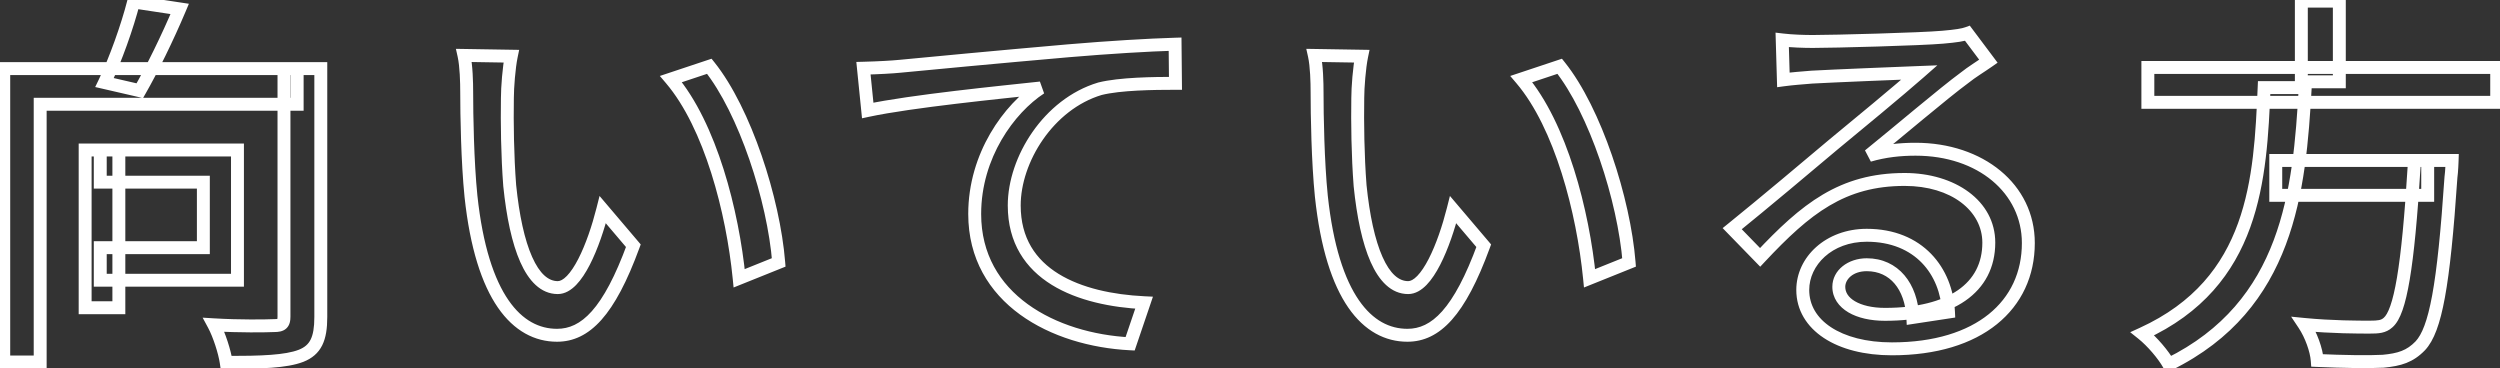 <svg width="387" height="57" viewBox="0 0 387 57" fill="none" xmlns="http://www.w3.org/2000/svg">
<rect x="0" y="0" width="387" height="57" fill="#333333" stroke="none"/>
<mask id="path-1-outside-1_2682_1489" maskUnits="userSpaceOnUse" x="-1" y="-1" width="389" height="59" fill="black">
<rect fill="white" x="-1" y="-1" width="389" height="59"/>
<path d="M0.58 10.62H46V16.14H6.22V56.04H0.58V10.62ZM43.96 10.62H49.66V49.08C49.66 52.44 48.88 54.18 46.6 55.08C44.26 55.98 40.48 56.1 35.02 56.1C34.78 54.48 33.94 51.84 33.1 50.28C37.06 50.52 41.2 50.46 42.46 50.4C43.6 50.4 43.96 50.1 43.96 49.02V10.62ZM20.68 0.3L27.82 1.38C25.9 5.94 23.5 10.8 21.64 14.04L16.18 12.78C17.86 9.3 19.72 4.08 20.68 0.3ZM13.18 23.22H18.4V47.64H13.18V23.22ZM15.52 23.22H36.76V43.38H15.52V38.34H31.48V28.2H15.52V23.22ZM79.144 8.7C78.784 10.44 78.544 13.56 78.544 15.18C78.484 19.02 78.544 24.06 78.904 28.74C79.864 38.16 82.264 44.52 86.344 44.52C89.284 44.52 91.924 37.92 93.304 32.46L98.044 38.04C94.264 48.36 90.604 51.9 86.224 51.9C80.104 51.9 74.584 46.14 72.904 30.36C72.364 25.02 72.244 17.82 72.244 14.28C72.244 12.78 72.184 10.2 71.824 8.58L79.144 8.7ZM109.804 10.26C115.324 17.16 119.764 30.9 120.544 40.62L114.424 43.08C113.404 32.76 109.984 19.44 103.864 12.24L109.804 10.26ZM133.663 10.56C136.003 10.5 138.103 10.38 139.303 10.26C143.683 9.84 154.363 8.82 165.403 7.86C171.763 7.32 177.823 6.96 181.903 6.84L181.963 12.9C178.603 12.9 173.383 12.96 170.263 13.74C162.283 16.14 157.003 24.72 157.003 31.8C157.003 42.72 167.203 46.38 177.103 46.86L174.943 53.22C163.183 52.62 150.883 46.32 150.883 33.12C150.883 24.06 156.223 16.8 161.083 13.62C154.963 14.28 141.043 15.66 134.323 17.1L133.663 10.56ZM210.783 8.7C210.423 10.44 210.183 13.56 210.183 15.18C210.123 19.02 210.183 24.06 210.543 28.74C211.503 38.16 213.903 44.52 217.983 44.52C220.923 44.52 223.563 37.92 224.943 32.46L229.683 38.04C225.903 48.36 222.243 51.9 217.863 51.9C211.743 51.9 206.223 46.14 204.543 30.36C204.003 25.02 203.883 17.82 203.883 14.28C203.883 12.78 203.823 10.2 203.463 8.58L210.783 8.7ZM241.443 10.26C246.963 17.16 251.403 30.9 252.183 40.62L246.063 43.08C245.043 32.76 241.623 19.44 235.503 12.24L241.443 10.26ZM275.887 6.18C277.387 6.36 279.247 6.42 280.627 6.42C283.807 6.42 297.427 6.06 300.727 5.76C302.827 5.58 303.907 5.4 304.567 5.16L307.807 9.48C306.607 10.32 305.287 11.1 304.087 12.06C300.967 14.34 293.647 20.58 289.327 24.06C291.787 23.34 294.187 23.1 296.527 23.1C306.607 23.1 313.987 29.22 313.987 37.62C313.987 47.22 306.367 54 292.867 54C284.647 54 279.067 50.34 279.067 44.88C279.067 40.44 283.087 36.42 288.967 36.42C297.067 36.42 301.327 42 301.627 48.3L296.107 49.14C295.867 44.34 293.227 40.98 288.967 40.98C286.447 40.98 284.647 42.54 284.647 44.4C284.647 46.98 287.587 48.66 291.787 48.66C301.987 48.66 307.867 44.58 307.867 37.56C307.867 31.86 302.347 27.78 294.847 27.78C285.187 27.78 279.547 32.28 272.467 39.84L268.147 35.4C272.827 31.62 280.327 25.32 283.807 22.38C287.167 19.62 294.127 13.86 297.127 11.22C294.007 11.34 283.627 11.76 280.447 11.94C279.007 12.06 277.387 12.18 276.067 12.36L275.887 6.18ZM332.488 10.44H386.488V15.84H332.488V10.44ZM352.288 24.84H375.808V30.24H352.288V24.84ZM373.708 24.84H379.588C379.588 24.84 379.528 26.64 379.408 27.42C378.268 44.34 377.008 51 374.668 53.52C373.048 55.2 371.428 55.68 368.908 55.92C366.748 56.04 362.728 55.98 358.708 55.8C358.588 54.18 357.748 51.84 356.668 50.22C360.928 50.64 365.188 50.64 366.808 50.64C368.188 50.64 368.968 50.58 369.688 49.92C371.548 48.3 372.748 41.52 373.708 25.74V24.84ZM350.488 13.56H356.848C355.948 29.52 354.268 47.28 335.728 56.4C334.888 54.9 333.148 52.86 331.648 51.66C349.108 43.68 349.888 27.6 350.488 13.56ZM356.248 0.18H362.128V12.66H356.248V0.18Z"/>
</mask>
<path d="M0.58 10.62V9.62H-0.42V10.62H0.58ZM46 10.62H47V9.62H46V10.62ZM46 16.14V17.14H47V16.14H46ZM6.22 16.14V15.14H5.22V16.14H6.22ZM6.22 56.04V57.04H7.22V56.04H6.22ZM0.58 56.04H-0.42V57.04H0.58V56.04ZM43.96 10.62V9.62H42.96V10.62H43.96ZM49.66 10.62H50.66V9.62H49.66V10.62ZM46.6 55.08L46.959 56.013L46.967 56.01L46.6 55.08ZM35.02 56.1L34.031 56.246L34.157 57.1H35.02V56.1ZM33.1 50.28L33.16 49.282L31.368 49.173L32.219 50.754L33.1 50.28ZM42.46 50.4V49.4H42.436L42.412 49.401L42.46 50.4ZM20.68 0.3L20.83 -0.689L19.934 -0.824L19.711 0.054L20.68 0.3ZM27.82 1.38L28.742 1.768L29.24 0.583L27.97 0.391L27.82 1.38ZM21.64 14.04L21.415 15.014L22.138 15.181L22.507 14.538L21.64 14.04ZM16.18 12.78L15.279 12.345L14.735 13.473L15.955 13.754L16.18 12.78ZM13.18 23.22V22.22H12.18V23.22H13.18ZM18.4 23.22H19.4V22.22H18.4V23.22ZM18.4 47.64V48.64H19.4V47.64H18.4ZM13.18 47.64H12.18V48.64H13.18V47.64ZM15.52 23.22V22.22H14.52V23.22H15.52ZM36.76 23.22H37.76V22.22H36.76V23.22ZM36.76 43.38V44.38H37.76V43.38H36.76ZM15.52 43.38H14.52V44.38H15.52V43.38ZM15.52 38.34V37.34H14.52V38.34H15.52ZM31.48 38.34V39.34H32.48V38.34H31.48ZM31.48 28.2H32.48V27.2H31.48V28.2ZM15.52 28.2H14.52V29.2H15.52V28.2ZM0.58 11.62H46V9.62H0.58V11.62ZM45 10.62V16.14H47V10.62H45ZM46 15.14H6.22V17.14H46V15.14ZM5.22 16.14V56.04H7.22V16.14H5.22ZM6.22 55.04H0.58V57.04H6.22V55.04ZM1.58 56.04V10.62H-0.42V56.04H1.58ZM43.96 11.62H49.66V9.62H43.96V11.62ZM48.66 10.62V49.08H50.66V10.62H48.66ZM48.66 49.08C48.66 50.706 48.467 51.797 48.089 52.558C47.736 53.27 47.181 53.776 46.233 54.15L46.967 56.01C48.299 55.484 49.274 54.67 49.881 53.447C50.463 52.273 50.66 50.814 50.66 49.08H48.66ZM46.241 54.147C45.209 54.544 43.795 54.79 41.906 54.93C40.027 55.07 37.75 55.1 35.02 55.1V57.1C37.75 57.1 40.093 57.07 42.054 56.925C44.005 56.78 45.651 56.516 46.959 56.013L46.241 54.147ZM36.009 55.953C35.753 54.226 34.879 51.474 33.98 49.806L32.219 50.754C33.001 52.206 33.807 54.734 34.031 56.246L36.009 55.953ZM33.039 51.278C37.038 51.52 41.214 51.461 42.508 51.399L42.412 49.401C41.186 49.459 37.082 49.52 33.16 49.282L33.039 51.278ZM42.46 51.4C43.043 51.4 43.771 51.342 44.308 50.857C44.877 50.343 44.96 49.609 44.96 49.02H42.96C42.96 49.244 42.94 49.362 42.925 49.416C42.913 49.456 42.917 49.418 42.967 49.373C43.012 49.333 43.031 49.343 42.949 49.362C42.861 49.383 42.71 49.4 42.46 49.4V51.4ZM44.96 49.02V10.62H42.96V49.02H44.96ZM20.53 1.289L27.67 2.369L27.97 0.391L20.83 -0.689L20.53 1.289ZM26.898 0.992C24.992 5.52 22.61 10.342 20.773 13.542L22.507 14.538C24.39 11.258 26.808 6.36 28.742 1.768L26.898 0.992ZM21.865 13.066L16.405 11.806L15.955 13.754L21.415 15.014L21.865 13.066ZM17.081 13.215C18.792 9.669 20.674 4.385 21.649 0.546L19.711 0.054C18.766 3.775 16.928 8.931 15.279 12.345L17.081 13.215ZM13.18 24.22H18.4V22.22H13.18V24.22ZM17.4 23.22V47.64H19.4V23.22H17.4ZM18.4 46.64H13.18V48.64H18.4V46.64ZM14.18 47.64V23.22H12.18V47.64H14.18ZM15.52 24.22H36.76V22.22H15.52V24.22ZM35.76 23.22V43.38H37.76V23.22H35.76ZM36.76 42.38H15.52V44.38H36.76V42.38ZM16.52 43.38V38.34H14.52V43.38H16.52ZM15.52 39.34H31.48V37.34H15.52V39.34ZM32.48 38.34V28.2H30.48V38.34H32.48ZM31.48 27.2H15.52V29.2H31.48V27.2ZM16.52 28.2V23.22H14.52V28.2H16.52ZM79.144 8.7L80.123 8.903L80.368 7.72L79.16 7.7L79.144 8.7ZM78.544 15.18L79.544 15.196L79.544 15.188V15.18H78.544ZM78.904 28.74L77.907 28.817L77.908 28.829L77.909 28.841L78.904 28.74ZM93.304 32.46L94.066 31.813L92.81 30.334L92.334 32.215L93.304 32.46ZM98.044 38.04L98.983 38.384L99.183 37.837L98.806 37.393L98.044 38.04ZM72.904 30.36L71.909 30.461L71.909 30.466L72.904 30.36ZM71.824 8.58L71.84 7.58L70.573 7.559L70.848 8.797L71.824 8.58ZM109.804 10.26L110.585 9.635L110.149 9.091L109.488 9.311L109.804 10.26ZM120.544 40.62L120.917 41.548L121.6 41.273L121.541 40.54L120.544 40.62ZM114.424 43.08L113.429 43.178L113.56 44.505L114.797 44.008L114.424 43.08ZM103.864 12.24L103.548 11.291L102.143 11.759L103.102 12.888L103.864 12.24ZM78.165 8.497C77.787 10.322 77.544 13.513 77.544 15.18H79.544C79.544 13.607 79.781 10.558 80.123 8.903L78.165 8.497ZM77.544 15.164C77.484 19.024 77.544 24.096 77.907 28.817L79.901 28.663C79.544 24.024 79.484 19.016 79.544 15.196L77.544 15.164ZM77.909 28.841C78.393 33.592 79.247 37.659 80.54 40.569C81.812 43.43 83.682 45.52 86.344 45.52V43.52C84.926 43.52 83.556 42.43 82.368 39.756C81.201 37.131 80.375 33.309 79.899 28.639L77.909 28.841ZM86.344 45.52C87.468 45.52 88.427 44.892 89.196 44.099C89.975 43.296 90.676 42.204 91.298 40.995C92.546 38.57 93.573 35.475 94.273 32.705L92.334 32.215C91.655 34.905 90.672 37.84 89.52 40.08C88.942 41.203 88.346 42.103 87.76 42.707C87.163 43.323 86.69 43.52 86.344 43.52V45.52ZM92.542 33.107L97.282 38.687L98.806 37.393L94.066 31.813L92.542 33.107ZM97.105 37.696C95.23 42.814 93.422 46.14 91.612 48.175C89.837 50.17 88.087 50.9 86.224 50.9V52.9C88.741 52.9 91.01 51.86 93.106 49.505C95.165 47.19 97.078 43.586 98.983 38.384L97.105 37.696ZM86.224 50.9C83.532 50.9 80.914 49.656 78.722 46.48C76.501 43.261 74.73 38.064 73.898 30.254L71.909 30.466C72.758 38.436 74.587 44.009 77.076 47.615C79.594 51.264 82.795 52.9 86.224 52.9V50.9ZM73.899 30.259C73.364 24.971 73.244 17.813 73.244 14.28H71.244C71.244 17.827 71.364 25.069 71.909 30.461L73.899 30.259ZM73.244 14.28C73.244 12.792 73.187 10.106 72.8 8.363L70.848 8.797C71.18 10.294 71.244 12.768 71.244 14.28H73.244ZM71.808 9.58L79.127 9.7L79.16 7.7L71.84 7.58L71.808 9.58ZM109.023 10.885C111.682 14.208 114.126 19.247 116.006 24.708C117.882 30.157 119.165 35.939 119.547 40.7L121.541 40.54C121.143 35.581 119.816 29.633 117.897 24.057C115.982 18.493 113.446 13.212 110.585 9.635L109.023 10.885ZM120.171 39.692L114.051 42.152L114.797 44.008L120.917 41.548L120.171 39.692ZM115.419 42.982C114.903 37.761 113.781 31.782 112.01 26.188C110.243 20.609 107.808 15.336 104.626 11.592L103.102 12.888C106.04 16.344 108.374 21.331 110.103 26.792C111.827 32.238 112.925 38.079 113.429 43.178L115.419 42.982ZM104.18 13.189L110.12 11.209L109.488 9.311L103.548 11.291L104.18 13.189ZM133.663 10.56L133.637 9.56L132.56 9.588L132.668 10.66L133.663 10.56ZM139.303 10.26L139.207 9.265L139.203 9.265L139.303 10.26ZM165.403 7.86L165.318 6.864L165.316 6.864L165.403 7.86ZM181.903 6.84L182.903 6.83L182.893 5.81L181.873 5.84L181.903 6.84ZM181.963 12.9V13.9H182.973L182.963 12.89L181.963 12.9ZM170.263 13.74L170.02 12.77L169.997 12.776L169.975 12.782L170.263 13.74ZM177.103 46.86L178.05 47.182L178.476 45.925L177.151 45.861L177.103 46.86ZM174.943 53.22L174.892 54.219L175.647 54.257L175.89 53.542L174.943 53.22ZM161.083 13.62L161.63 14.457L160.976 12.626L161.083 13.62ZM134.323 17.1L133.328 17.2L133.44 18.312L134.532 18.078L134.323 17.1ZM133.688 11.56C136.041 11.499 138.168 11.379 139.402 11.255L139.203 9.265C138.038 9.382 135.965 9.501 133.637 9.56L133.688 11.56ZM139.398 11.255C143.778 10.835 154.454 9.816 165.489 8.856L165.316 6.864C154.272 7.824 143.588 8.845 139.207 9.265L139.398 11.255ZM165.487 8.856C171.835 8.317 177.876 7.959 181.932 7.84L181.873 5.84C177.77 5.961 171.691 6.323 165.318 6.864L165.487 8.856ZM180.903 6.85L180.963 12.91L182.963 12.89L182.903 6.83L180.903 6.85ZM181.963 11.9C178.64 11.9 173.284 11.954 170.02 12.77L170.505 14.71C173.481 13.966 178.565 13.9 181.963 13.9V11.9ZM169.975 12.782C165.728 14.06 162.239 16.967 159.82 20.444C157.403 23.916 156.003 28.027 156.003 31.8H158.003C158.003 28.493 159.243 24.774 161.461 21.586C163.676 18.403 166.818 15.82 170.551 14.698L169.975 12.782ZM156.003 31.8C156.003 37.642 158.764 41.593 162.815 44.096C166.807 46.562 172.025 47.615 177.054 47.859L177.151 45.861C172.281 45.625 167.449 44.608 163.866 42.394C160.342 40.217 158.003 36.878 158.003 31.8H156.003ZM176.156 46.538L173.996 52.898L175.89 53.542L178.05 47.182L176.156 46.538ZM174.994 52.221C169.255 51.928 163.441 50.245 159.09 47.086C154.771 43.95 151.883 39.36 151.883 33.12H149.883C149.883 40.08 153.145 45.24 157.915 48.704C162.654 52.145 168.87 53.911 174.892 54.219L174.994 52.221ZM151.883 33.12C151.883 24.442 157.013 17.478 161.63 14.457L160.535 12.783C155.433 16.122 149.883 23.678 149.883 33.12H151.883ZM160.976 12.626C154.896 13.281 140.899 14.668 134.113 16.122L134.532 18.078C141.186 16.652 155.03 15.278 161.19 14.614L160.976 12.626ZM135.318 17L134.658 10.46L132.668 10.66L133.328 17.2L135.318 17ZM210.783 8.7L211.762 8.903L212.007 7.72L210.799 7.7L210.783 8.7ZM210.183 15.18L211.183 15.196L211.183 15.188V15.18H210.183ZM210.543 28.74L209.546 28.817L209.547 28.829L209.548 28.841L210.543 28.74ZM224.943 32.46L225.705 31.813L224.449 30.334L223.973 32.215L224.943 32.46ZM229.683 38.04L230.622 38.384L230.822 37.837L230.445 37.393L229.683 38.04ZM204.543 30.36L203.548 30.461L203.549 30.466L204.543 30.36ZM203.463 8.58L203.479 7.58L202.212 7.559L202.487 8.797L203.463 8.58ZM241.443 10.26L242.224 9.635L241.788 9.091L241.127 9.311L241.443 10.26ZM252.183 40.62L252.556 41.548L253.239 41.273L253.18 40.54L252.183 40.62ZM246.063 43.08L245.068 43.178L245.199 44.505L246.436 44.008L246.063 43.08ZM235.503 12.24L235.187 11.291L233.782 11.759L234.741 12.888L235.503 12.24ZM209.804 8.497C209.426 10.322 209.183 13.513 209.183 15.18H211.183C211.183 13.607 211.42 10.558 211.762 8.903L209.804 8.497ZM209.183 15.164C209.123 19.024 209.183 24.096 209.546 28.817L211.54 28.663C211.183 24.024 211.123 19.016 211.183 15.196L209.183 15.164ZM209.548 28.841C210.032 33.592 210.886 37.659 212.179 40.569C213.451 43.43 215.321 45.52 217.983 45.52V43.52C216.565 43.52 215.195 42.43 214.007 39.756C212.84 37.131 212.014 33.309 211.538 28.639L209.548 28.841ZM217.983 45.52C219.107 45.52 220.066 44.892 220.835 44.099C221.614 43.296 222.315 42.204 222.937 40.995C224.185 38.57 225.212 35.475 225.912 32.705L223.973 32.215C223.294 34.905 222.311 37.84 221.159 40.08C220.581 41.203 219.985 42.103 219.399 42.707C218.802 43.323 218.329 43.52 217.983 43.52V45.52ZM224.181 33.107L228.921 38.687L230.445 37.393L225.705 31.813L224.181 33.107ZM228.744 37.696C226.869 42.814 225.061 46.14 223.251 48.175C221.476 50.17 219.726 50.9 217.863 50.9V52.9C220.38 52.9 222.65 51.86 224.745 49.505C226.804 47.19 228.717 43.586 230.622 38.384L228.744 37.696ZM217.863 50.9C215.171 50.9 212.553 49.656 210.361 46.48C208.14 43.261 206.369 38.064 205.537 30.254L203.549 30.466C204.397 38.436 206.226 44.009 208.715 47.615C211.233 51.264 214.434 52.9 217.863 52.9V50.9ZM205.538 30.259C205.003 24.971 204.883 17.813 204.883 14.28H202.883C202.883 17.827 203.003 25.069 203.548 30.461L205.538 30.259ZM204.883 14.28C204.883 12.792 204.826 10.106 204.439 8.363L202.487 8.797C202.819 10.294 202.883 12.768 202.883 14.28H204.883ZM203.447 9.58L210.767 9.7L210.799 7.7L203.479 7.58L203.447 9.58ZM240.662 10.885C243.321 14.208 245.765 19.247 247.645 24.708C249.521 30.157 250.804 35.939 251.186 40.7L253.18 40.54C252.782 35.581 251.455 29.633 249.536 24.057C247.621 18.493 245.085 13.212 242.224 9.635L240.662 10.885ZM251.81 39.692L245.69 42.152L246.436 44.008L252.556 41.548L251.81 39.692ZM247.058 42.982C246.542 37.761 245.42 31.782 243.649 26.188C241.882 20.609 239.447 15.336 236.265 11.592L234.741 12.888C237.679 16.344 240.013 21.331 241.742 26.792C243.466 32.238 244.564 38.079 245.068 43.178L247.058 42.982ZM235.819 13.189L241.759 11.209L241.127 9.311L235.187 11.291L235.819 13.189ZM275.887 6.18L276.006 5.187L274.853 5.049L274.887 6.209L275.887 6.18ZM300.727 5.76L300.641 4.764L300.636 4.764L300.727 5.76ZM304.567 5.16L305.367 4.56L304.922 3.967L304.225 4.22L304.567 5.16ZM307.807 9.48L308.38 10.299L309.227 9.707L308.607 8.88L307.807 9.48ZM304.087 12.06L304.677 12.867L304.694 12.854L304.711 12.841L304.087 12.06ZM289.327 24.06L288.699 23.281L289.608 25.02L289.327 24.06ZM301.627 48.3L301.777 49.289L302.668 49.153L302.626 48.252L301.627 48.3ZM296.107 49.14L295.108 49.19L295.163 50.295L296.257 50.129L296.107 49.14ZM272.467 39.84L271.75 40.537L272.481 41.288L273.197 40.524L272.467 39.84ZM268.147 35.4L267.518 34.622L266.665 35.311L267.43 36.097L268.147 35.4ZM283.807 22.38L283.172 21.607L283.161 21.616L283.807 22.38ZM297.127 11.22L297.787 11.971L299.899 10.113L297.088 10.221L297.127 11.22ZM280.447 11.94L280.39 10.942L280.377 10.942L280.364 10.944L280.447 11.94ZM276.067 12.36L275.067 12.389L275.1 13.501L276.202 13.351L276.067 12.36ZM275.768 7.173C277.324 7.36 279.228 7.42 280.627 7.42V5.42C279.265 5.42 277.45 5.36 276.006 5.187L275.768 7.173ZM280.627 7.42C283.813 7.42 297.47 7.06 300.817 6.756L300.636 4.764C297.383 5.06 283.8 5.42 280.627 5.42V7.42ZM300.812 6.756C302.901 6.577 304.107 6.391 304.908 6.1L304.225 4.22C303.706 4.409 302.752 4.583 300.641 4.764L300.812 6.756ZM303.767 5.76L307.007 10.08L308.607 8.88L305.367 4.56L303.767 5.76ZM307.233 8.661C306.127 9.435 304.687 10.299 303.462 11.279L304.711 12.841C305.886 11.901 307.087 11.205 308.38 10.299L307.233 8.661ZM303.497 11.253C300.355 13.549 292.966 19.844 288.699 23.281L289.954 24.839C294.327 21.316 301.579 15.131 304.677 12.867L303.497 11.253ZM289.608 25.02C291.955 24.333 294.256 24.1 296.527 24.1V22.1C294.117 22.1 291.619 22.347 289.046 23.1L289.608 25.02ZM296.527 24.1C306.236 24.1 312.987 29.938 312.987 37.62H314.987C314.987 28.502 306.978 22.1 296.527 22.1V24.1ZM312.987 37.62C312.987 42.133 311.207 45.935 307.862 48.631C304.495 51.344 299.459 53 292.867 53V55C299.774 55 305.298 53.266 309.117 50.189C312.956 47.094 314.987 42.707 314.987 37.62H312.987ZM292.867 53C288.89 53 285.649 52.113 283.435 50.653C281.245 49.209 280.067 47.22 280.067 44.88H278.067C278.067 48 279.678 50.571 282.334 52.322C284.965 54.057 288.623 55 292.867 55V53ZM280.067 44.88C280.067 41.092 283.534 37.42 288.967 37.42V35.42C282.64 35.42 278.067 39.788 278.067 44.88H280.067ZM288.967 37.42C292.772 37.42 295.594 38.723 297.504 40.693C299.425 42.676 300.488 45.403 300.628 48.348L302.626 48.252C302.466 44.897 301.249 41.684 298.94 39.302C296.619 36.907 293.261 35.42 288.967 35.42V37.42ZM301.476 47.311L295.956 48.151L296.257 50.129L301.777 49.289L301.476 47.311ZM297.105 49.09C296.977 46.529 296.205 44.26 294.807 42.613C293.391 40.945 291.385 39.98 288.967 39.98V41.98C290.808 41.98 292.253 42.695 293.282 43.907C294.329 45.14 294.996 46.952 295.108 49.19L297.105 49.09ZM288.967 39.98C286.097 39.98 283.647 41.805 283.647 44.4H285.647C285.647 43.275 286.797 41.98 288.967 41.98V39.98ZM283.647 44.4C283.647 46.133 284.654 47.487 286.134 48.359C287.594 49.219 289.57 49.66 291.787 49.66V47.66C289.803 47.66 288.21 47.261 287.149 46.636C286.109 46.023 285.647 45.247 285.647 44.4H283.647ZM291.787 49.66C296.999 49.66 301.246 48.621 304.22 46.565C307.241 44.477 308.867 41.392 308.867 37.56H306.867C306.867 40.748 305.553 43.213 303.083 44.92C300.567 46.659 296.774 47.66 291.787 47.66V49.66ZM308.867 37.56C308.867 31.058 302.61 26.78 294.847 26.78V28.78C302.083 28.78 306.867 32.663 306.867 37.56H308.867ZM294.847 26.78C284.755 26.78 278.865 31.546 271.737 39.156L273.197 40.524C280.229 33.014 285.618 28.78 294.847 28.78V26.78ZM273.183 39.143L268.863 34.703L267.43 36.097L271.75 40.537L273.183 39.143ZM268.775 36.178C273.465 32.39 280.972 26.084 284.452 23.144L283.161 21.616C279.681 24.556 272.189 30.85 267.518 34.622L268.775 36.178ZM284.441 23.153C287.798 20.396 294.772 14.624 297.787 11.971L296.466 10.469C293.481 13.096 286.536 18.844 283.172 21.607L284.441 23.153ZM297.088 10.221C293.972 10.341 283.581 10.761 280.39 10.942L280.503 12.938C283.672 12.759 294.042 12.339 297.165 12.219L297.088 10.221ZM280.364 10.944C278.942 11.062 277.285 11.185 275.932 11.369L276.202 13.351C277.488 13.175 279.071 13.058 280.53 12.937L280.364 10.944ZM277.066 12.331L276.886 6.151L274.887 6.209L275.067 12.389L277.066 12.331ZM332.488 10.44V9.44H331.488V10.44H332.488ZM386.488 10.44H387.488V9.44H386.488V10.44ZM386.488 15.84V16.84H387.488V15.84H386.488ZM332.488 15.84H331.488V16.84H332.488V15.84ZM352.288 24.84V23.84H351.288V24.84H352.288ZM375.808 24.84H376.808V23.84H375.808V24.84ZM375.808 30.24V31.24H376.808V30.24H375.808ZM352.288 30.24H351.288V31.24H352.288V30.24ZM373.708 24.84V23.84H372.708V24.84H373.708ZM379.588 24.84L380.588 24.873L380.622 23.84H379.588V24.84ZM379.408 27.42L378.42 27.268L378.413 27.31L378.411 27.353L379.408 27.42ZM374.668 53.52L375.388 54.214L375.395 54.207L375.401 54.2L374.668 53.52ZM368.908 55.92L368.964 56.919L368.983 56.917L369.003 56.916L368.908 55.92ZM358.708 55.8L357.711 55.874L357.777 56.759L358.664 56.799L358.708 55.8ZM356.668 50.22L356.766 49.225L354.665 49.018L355.836 50.775L356.668 50.22ZM369.688 49.92L369.032 49.166L369.022 49.174L369.013 49.183L369.688 49.92ZM373.708 25.74L374.706 25.801L374.708 25.77V25.74H373.708ZM350.488 13.56V12.56H349.53L349.489 13.517L350.488 13.56ZM356.848 13.56L357.847 13.616L357.906 12.56H356.848V13.56ZM335.728 56.4L334.856 56.889L335.319 57.716L336.17 57.297L335.728 56.4ZM331.648 51.66L331.233 50.751L329.755 51.426L331.024 52.441L331.648 51.66ZM356.248 0.18V-0.82H355.248V0.18H356.248ZM362.128 0.18H363.128V-0.82H362.128V0.18ZM362.128 12.66V13.66H363.128V12.66H362.128ZM356.248 12.66H355.248V13.66H356.248V12.66ZM332.488 11.44H386.488V9.44H332.488V11.44ZM385.488 10.44V15.84H387.488V10.44H385.488ZM386.488 14.84H332.488V16.84H386.488V14.84ZM333.488 15.84V10.44H331.488V15.84H333.488ZM352.288 25.84H375.808V23.84H352.288V25.84ZM374.808 24.84V30.24H376.808V24.84H374.808ZM375.808 29.24H352.288V31.24H375.808V29.24ZM353.288 30.24V24.84H351.288V30.24H353.288ZM373.708 25.84H379.588V23.84H373.708V25.84ZM379.588 24.84C378.589 24.807 378.589 24.807 378.589 24.807C378.589 24.807 378.589 24.807 378.589 24.807C378.589 24.807 378.589 24.807 378.589 24.807C378.589 24.807 378.589 24.807 378.589 24.808C378.589 24.808 378.589 24.809 378.589 24.811C378.589 24.814 378.588 24.819 378.588 24.825C378.588 24.838 378.587 24.857 378.586 24.882C378.584 24.931 378.582 25.003 378.578 25.092C378.571 25.27 378.559 25.515 378.545 25.783C378.514 26.336 378.471 26.933 378.42 27.268L380.397 27.572C380.465 27.127 380.512 26.434 380.542 25.892C380.557 25.613 380.569 25.359 380.576 25.175C380.58 25.083 380.583 25.008 380.585 24.956C380.586 24.93 380.586 24.909 380.587 24.895C380.587 24.888 380.587 24.883 380.588 24.879C380.588 24.878 380.588 24.876 380.588 24.875C380.588 24.875 380.588 24.874 380.588 24.874C380.588 24.874 380.588 24.874 380.588 24.873C380.588 24.873 380.588 24.873 380.588 24.873C380.588 24.873 380.588 24.873 379.588 24.84ZM378.411 27.353C377.841 35.808 377.244 41.655 376.505 45.69C375.757 49.77 374.894 51.808 373.935 52.84L375.401 54.2C376.783 52.712 377.719 50.16 378.472 46.05C379.233 41.895 379.836 35.952 380.406 27.487L378.411 27.353ZM373.948 52.826C372.562 54.263 371.216 54.696 368.813 54.925L369.003 56.916C371.64 56.664 373.534 56.137 375.388 54.214L373.948 52.826ZM368.853 54.922C366.746 55.039 362.768 54.981 358.753 54.801L358.664 56.799C362.689 56.979 366.751 57.041 368.964 56.919L368.853 54.922ZM359.706 55.726C359.571 53.911 358.662 51.408 357.5 49.665L355.836 50.775C356.835 52.272 357.605 54.449 357.711 55.874L359.706 55.726ZM356.57 51.215C360.884 51.641 365.188 51.64 366.808 51.64V49.64C365.189 49.64 360.973 49.639 356.766 49.225L356.57 51.215ZM366.808 51.64C368.162 51.64 369.326 51.609 370.364 50.657L369.013 49.183C368.611 49.551 368.215 49.64 366.808 49.64V51.64ZM370.345 50.674C371.008 50.097 371.503 49.17 371.91 48.008C372.326 46.822 372.691 45.267 373.022 43.306C373.684 39.382 374.226 33.698 374.706 25.801L372.71 25.679C372.231 33.562 371.693 39.158 371.05 42.974C370.728 44.883 370.385 46.313 370.022 47.347C369.651 48.405 369.299 48.933 369.032 49.166L370.345 50.674ZM374.708 25.74V24.84H372.708V25.74H374.708ZM350.488 14.56H356.848V12.56H350.488V14.56ZM355.85 13.504C354.947 29.514 353.254 46.665 335.287 55.503L336.17 57.297C355.283 47.895 356.95 29.526 357.847 13.616L355.85 13.504ZM336.601 55.911C335.694 54.292 333.867 52.154 332.273 50.879L331.024 52.441C332.429 53.566 334.083 55.508 334.856 56.889L336.601 55.911ZM332.064 52.569C341.06 48.458 345.796 42.224 348.331 35.223C350.844 28.282 351.189 20.596 351.487 13.603L349.489 13.517C349.188 20.564 348.842 27.938 346.451 34.542C344.081 41.086 339.696 46.882 331.233 50.751L332.064 52.569ZM356.248 1.18H362.128V-0.82H356.248V1.18ZM361.128 0.18V12.66H363.128V0.18H361.128ZM362.128 11.66H356.248V13.66H362.128V11.66ZM357.248 12.66V0.18H355.248V12.66H357.248Z" fill="white" mask="url(#path-1-outside-1_2682_1489)"/>
</svg>
